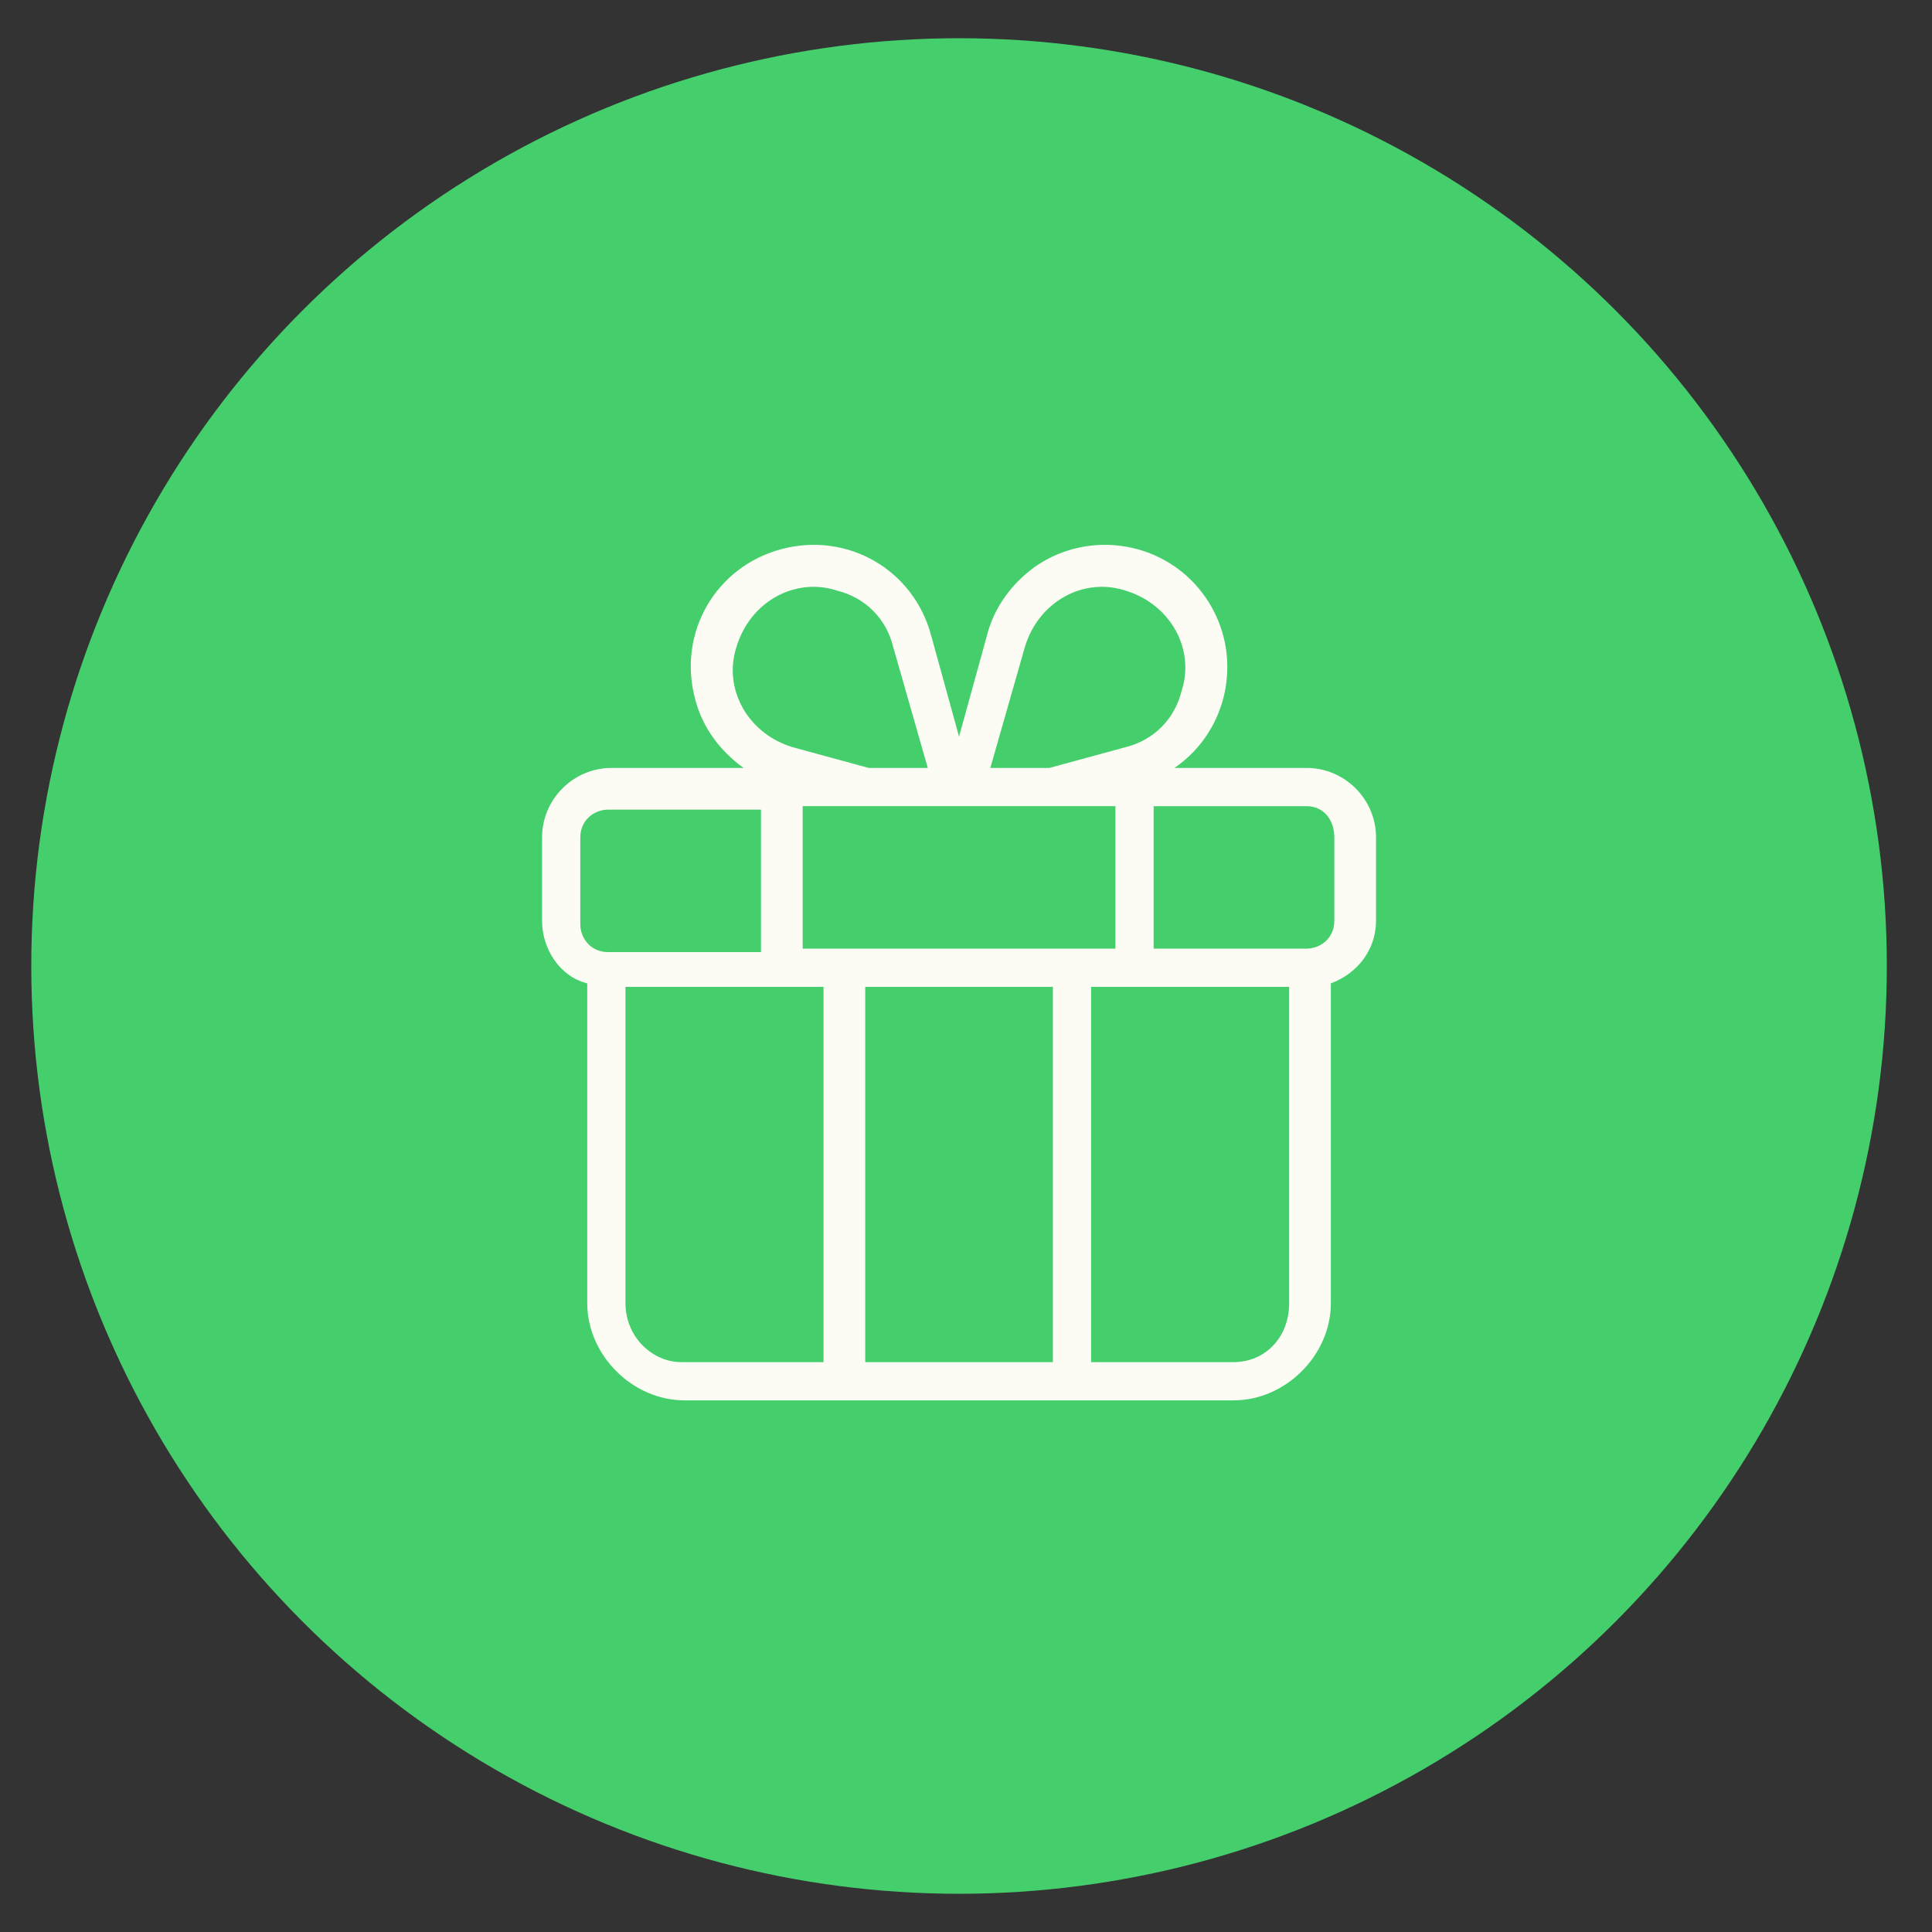 <?xml version="1.0" encoding="utf-8"?>
<!-- Generator: Adobe Illustrator 25.0.0, SVG Export Plug-In . SVG Version: 6.00 Build 0)  -->
<svg version="1.1" id="Livello_1" xmlns="http://www.w3.org/2000/svg" xmlns:xlink="http://www.w3.org/1999/xlink" x="0px" y="0px"
	 viewBox="0 0 55.6 55.6" style="enable-background:new 0 0 55.6 55.6;" xml:space="preserve">
<rect x="0" y="0" width="55.6" height="55.6" fill="#333333" stroke="none"/>
<style type="text/css">
	.st0{fill:#44CF6C;}
	.st1{fill:#FCFCF5;}
</style>
<circle class="st0" cx="27.6" cy="27.8" r="26.7"/>
<path class="st1" d="M15.6,24.1v2.4c0,0.8,0.5,1.6,1.3,1.8v9.2c0,1.5,1.3,2.8,2.8,2.8h15.8c1.5,0,2.8-1.3,2.8-2.8v-9.2
	c0.8-0.3,1.3-1,1.3-1.8v-2.4c0-1.1-0.9-2-2-2h-3.8c1.6-1.1,2-3.3,0.9-4.9c-1.1-1.6-3.3-2-4.9-0.9c-0.7,0.5-1.2,1.2-1.4,2l-0.8,2.9
	l-0.8-2.9c-0.5-1.9-2.4-3-4.3-2.5c-1.9,0.5-3,2.4-2.5,4.3c0.2,0.8,0.7,1.5,1.4,2h-3.8C16.5,22.1,15.6,23,15.6,24.1L15.6,24.1z
	 M16.7,24.1c0-0.5,0.4-0.8,0.8-0.8h4.4v4.1h-4.4c-0.5,0-0.8-0.4-0.8-0.8V24.1z M32.1,23.2v4.1h-9v-4.1H32.1z M30.3,28.4v10.8h-5.4
	V28.4H30.3z M18,37.5v-9.1h5.7v10.8h-4.1C18.8,39.2,18,38.5,18,37.5z M35.5,39.2h-4.1V28.4h5.7v9.1C37.1,38.5,36.4,39.2,35.5,39.2z
	 M38.4,24.1v2.4c0,0.5-0.4,0.8-0.8,0.8h-4.4v-4.1h4.4C38.1,23.2,38.4,23.6,38.4,24.1z M29.5,18.6c0.4-1.3,1.7-2,2.9-1.6
	c1.3,0.4,2,1.7,1.6,2.9c-0.2,0.8-0.8,1.4-1.6,1.6l-2.2,0.6h-1.7L29.5,18.6z M22.8,21.5c-1.3-0.4-2-1.7-1.6-2.9
	c0.4-1.3,1.7-2,2.9-1.6c0.8,0.2,1.4,0.8,1.6,1.6l1,3.5h-1.7L22.8,21.5z"/>
</svg>
